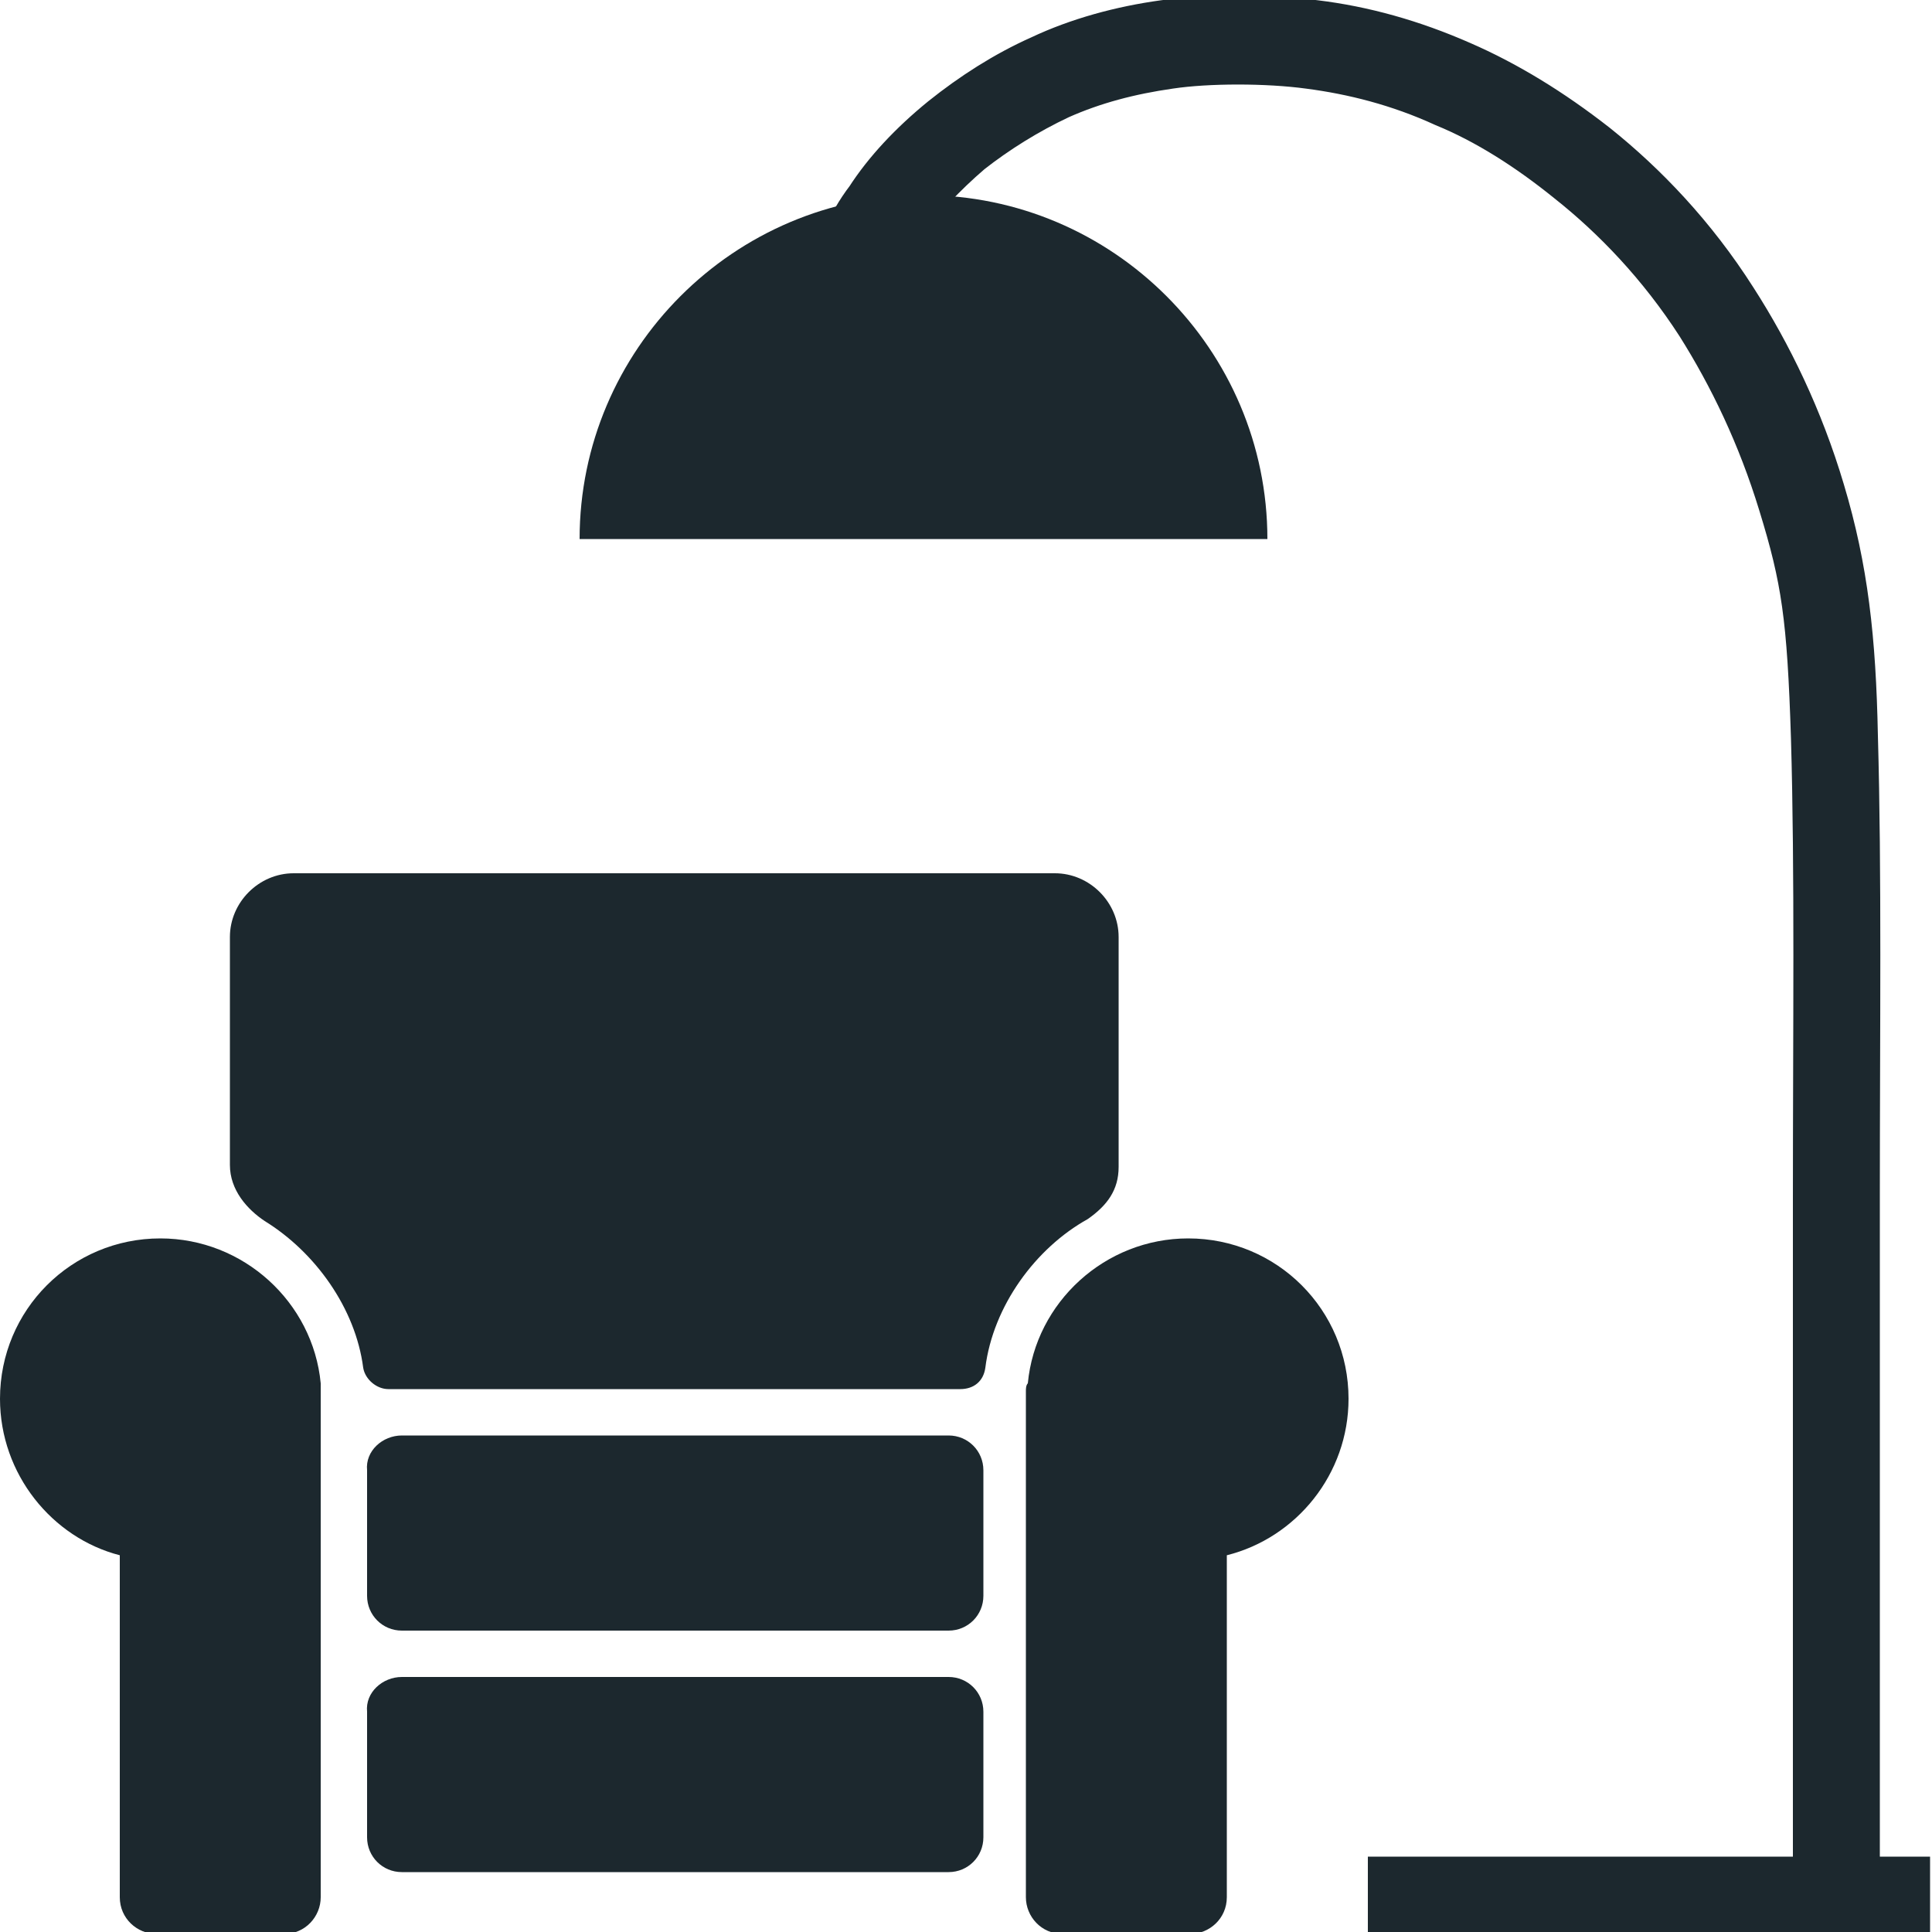 <?xml version="1.0" encoding="utf-8"?>
<!-- Generator: Adobe Illustrator 28.3.0, SVG Export Plug-In . SVG Version: 6.00 Build 0)  -->
<svg version="1.1" id="Calque_1" xmlns="http://www.w3.org/2000/svg" xmlns:xlink="http://www.w3.org/1999/xlink" x="0px" y="0px"
	 viewBox="0 0 100 100" style="enable-background:new 0 0 100 100;" xml:space="preserve">
<style type="text/css">
	.st0{fill-rule:evenodd;clip-rule:evenodd;fill:#1C282E;}
	.st1{fill:#1C282E;stroke:#1C282E;stroke-width:3;stroke-miterlimit:10;}
</style>
<path class="st0" d="M49.7,71.9H20.1c-0.6,0-1.2-0.5-1.3-1.1c-0.4-3.1-2.5-6-5.1-7.6c-0.9-0.6-1.8-1.6-1.8-2.9V48.5
	c0-1.8,1.5-3.3,3.3-3.3h39.4c1.8,0,3.3,1.5,3.3,3.3v11.9c0,1.2-0.6,2-1.6,2.7c-2.7,1.5-4.9,4.5-5.3,7.7
	C50.9,71.5,50.4,71.9,49.7,71.9"/>
<path class="st0" d="M20.8,86.8h28.3c1,0,1.8,0.8,1.8,1.8v6.5c0,1-0.8,1.8-1.8,1.8H20.8c-1,0-1.8-0.8-1.8-1.8v-6.5
	C18.9,87.6,19.8,86.8,20.8,86.8"/>
<path class="st0" d="M16.6,72v26.2c0,1-0.8,1.9-1.9,1.9H8.1c-1,0-1.9-0.8-1.9-1.9V80.5C2.7,79.6,0,76.3,0,72.4
	c0-4.6,3.7-8.3,8.3-8.3c4.3,0,7.9,3.3,8.3,7.5C16.6,71.7,16.6,71.9,16.6,72"/>
<path class="st0" d="M53.1,72v26.2c0,1,0.8,1.9,1.9,1.9h6.6c1,0,1.9-0.8,1.9-1.9V80.5c3.6-0.9,6.3-4.2,6.3-8.1
	c0-4.6-3.7-8.3-8.3-8.3c-4.3,0-7.9,3.3-8.3,7.5C53.1,71.7,53.1,71.9,53.1,72"/>
<path class="st0" d="M20.8,74.3h28.3c1,0,1.8,0.8,1.8,1.8v6.5c0,1-0.8,1.8-1.8,1.8H20.8c-1,0-1.8-0.8-1.8-1.8v-6.5
	C18.9,75.1,19.8,74.3,20.8,74.3"/>
<path class="st1" d="M94.3,97.7c0-9.1,0-27.2,0-35.7c0-8.6,0.1-16.9-0.1-23.8c-0.2-6.3-0.5-8.3-1.7-12.2c-1.1-3.6-2.6-6.7-4.3-9.4
	c-2-3.1-4.4-5.6-6.8-7.5c-2.1-1.7-4.3-3.1-6.5-4c-2.4-1.1-4.8-1.7-7.1-2c-2.2-0.3-5.3-0.3-7.3,0c-2.1,0.3-4,0.8-5.8,1.6
	C53,5.5,51.4,6.5,50,7.6c-1.4,1.2-2.6,2.5-3.5,3.7c-0.8,1.2-1.3,2.4-1.7,3.6c-0.4,1.2-0.5,2.4-0.7,3.7l-1.6-0.2
	c0.2-1.3,0.4-2.6,0.8-3.9c0.4-1.3,0.9-2.7,1.9-4c0.9-1.4,2.2-2.8,3.8-4.1c1.5-1.2,3.2-2.3,5-3.1c1.9-0.9,4.1-1.5,6.3-1.8
	s5.4-0.3,7.7,0c2.5,0.3,5,1,7.5,2.1c2.3,1,4.6,2.4,6.9,4.2c2.5,2,5,4.6,7.1,7.9c1.8,2.8,3.4,6.1,4.5,9.8c1.2,4,1.6,7.6,1.7,12.6
	c0.2,7.1,0.1,15.2,0.1,23.8s0,26.7,0,35.7L94.3,97.7L94.3,97.7z"/>
<path class="st0" d="M47.7,27.9H30c0-9.8,8-17.8,17.8-17.8s17.8,8,17.8,17.8H47.7z"/>
<rect x="70.8" y="96.1" class="st0" width="29.1" height="3.9"/>
</svg>

